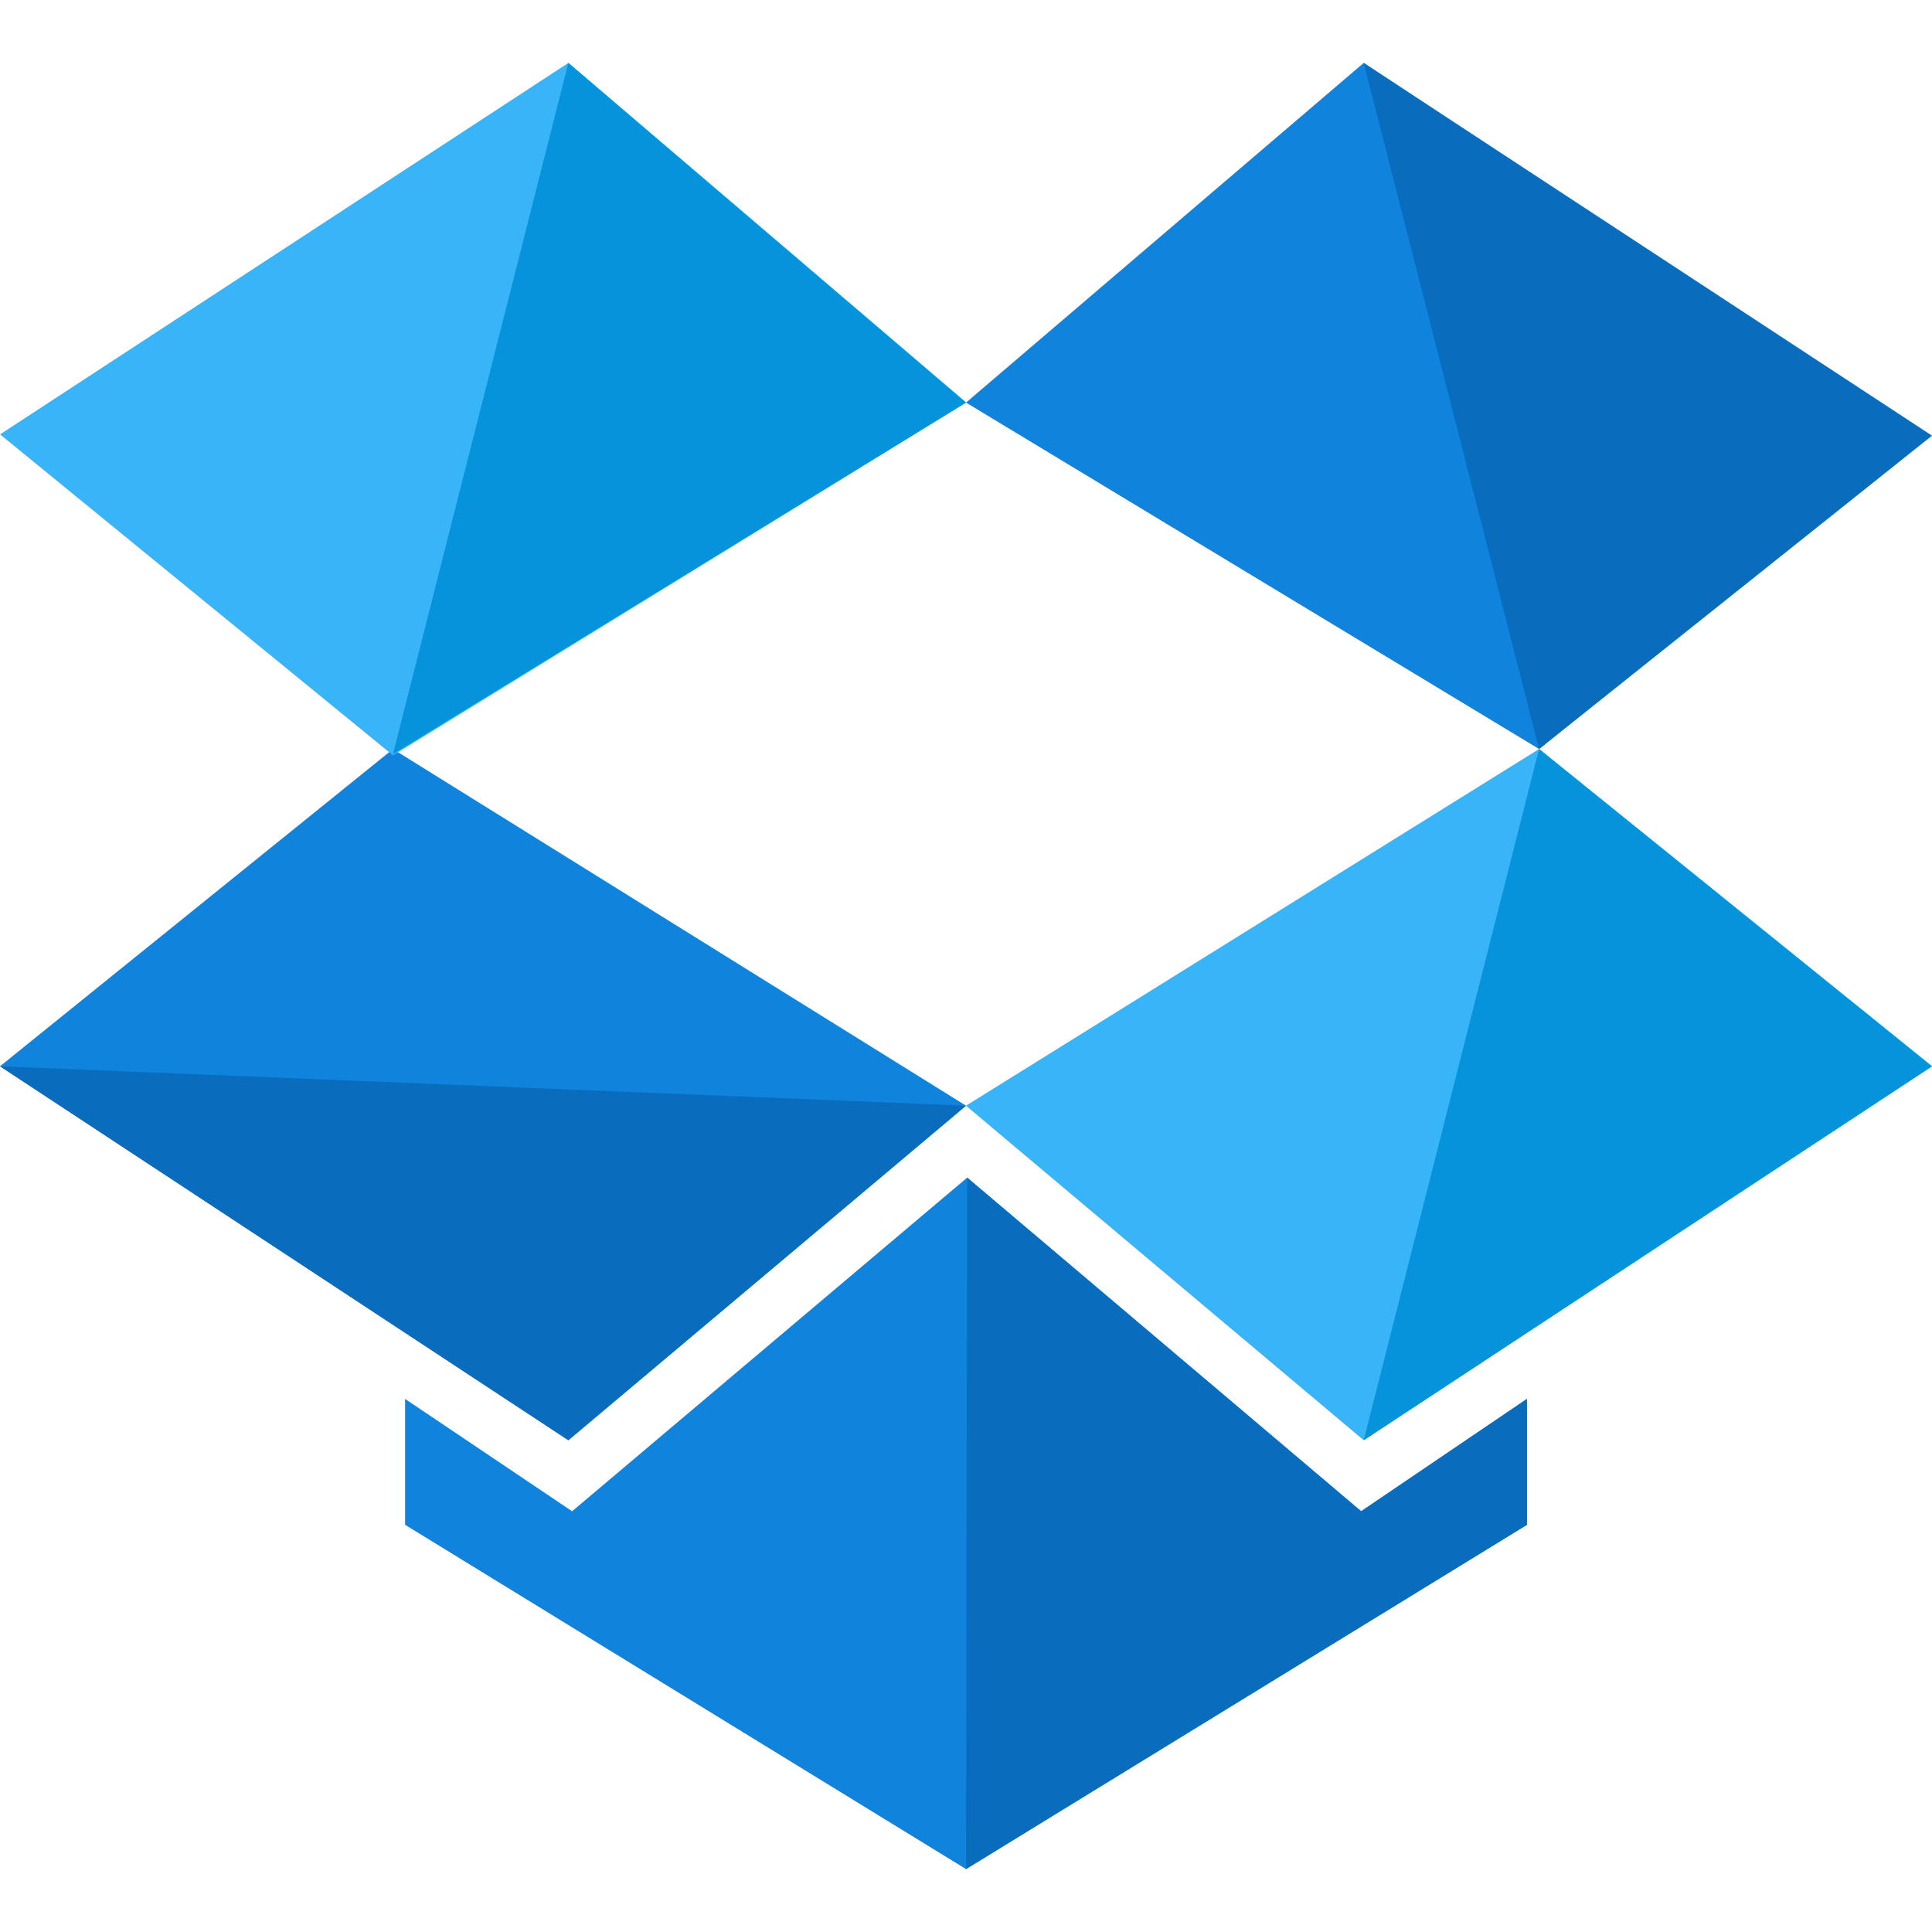 <?xml version="1.0" encoding="UTF-8"?> <svg xmlns="http://www.w3.org/2000/svg" xmlns:xlink="http://www.w3.org/1999/xlink" height="800px" width="800px" version="1.1" id="Layer_1" viewBox="0 0 496 496" xml:space="preserve"> <g> <path style="fill:#1083DD;" d="M395.12,192.296h0.008H395.12z"></path> <path style="fill:#1083DD;" d="M248,283.864L248,283.864L248,283.864z"></path> <polygon style="fill:#1083DD;" points="248.304,302.328 146.872,387.984 104,359.144 104,391.464 248,479.848 392,391.464 392,359.144 349.448,387.984 "></polygon> </g> <polyline style="fill:#0A6CBC;" points="248,479.848 392,391.464 392,359.144 349.448,387.984 248.304,302.328 "></polyline> <polygon style="fill:#1083DD;" points="248,283.864 100.888,192.312 0,273.744 145.912,369.752 248,283.864 "></polygon> <polyline style="fill:#0A6CBC;" points="0,273.744 145.912,369.752 248,283.864 248,283.864 248,283.864 "></polyline> <polygon style="fill:#38B4F9;" points="248,283.864 248,283.864 350.104,369.752 496,273.752 395.128,192.296 395.12,192.296 "></polygon> <polyline style="fill:#0594DB;" points="350.104,369.752 496,273.752 395.128,192.296 395.12,192.296 "></polyline> <polygon style="fill:#1083DD;" points="350.104,16.152 248.016,103.352 248.016,103.352 248,103.352 395.128,192.296 395.128,192.296 395.128,192.296 494.44,111.848 "></polygon> <polyline style="fill:#0A6CBC;" points="395.128,192.296 395.128,192.296 395.128,192.296 496,111.848 350.104,16.152 "></polyline> <polygon style="fill:#38B4F9;" points="248.016,103.352 145.912,16.152 0.016,111.52 100.888,193.92 248,103.352 248,103.352 "></polygon> <polyline style="fill:#0594DB;" points="100.888,193.6 248,103.352 248,103.352 248.016,103.352 145.912,16.152 "></polyline> </svg> 